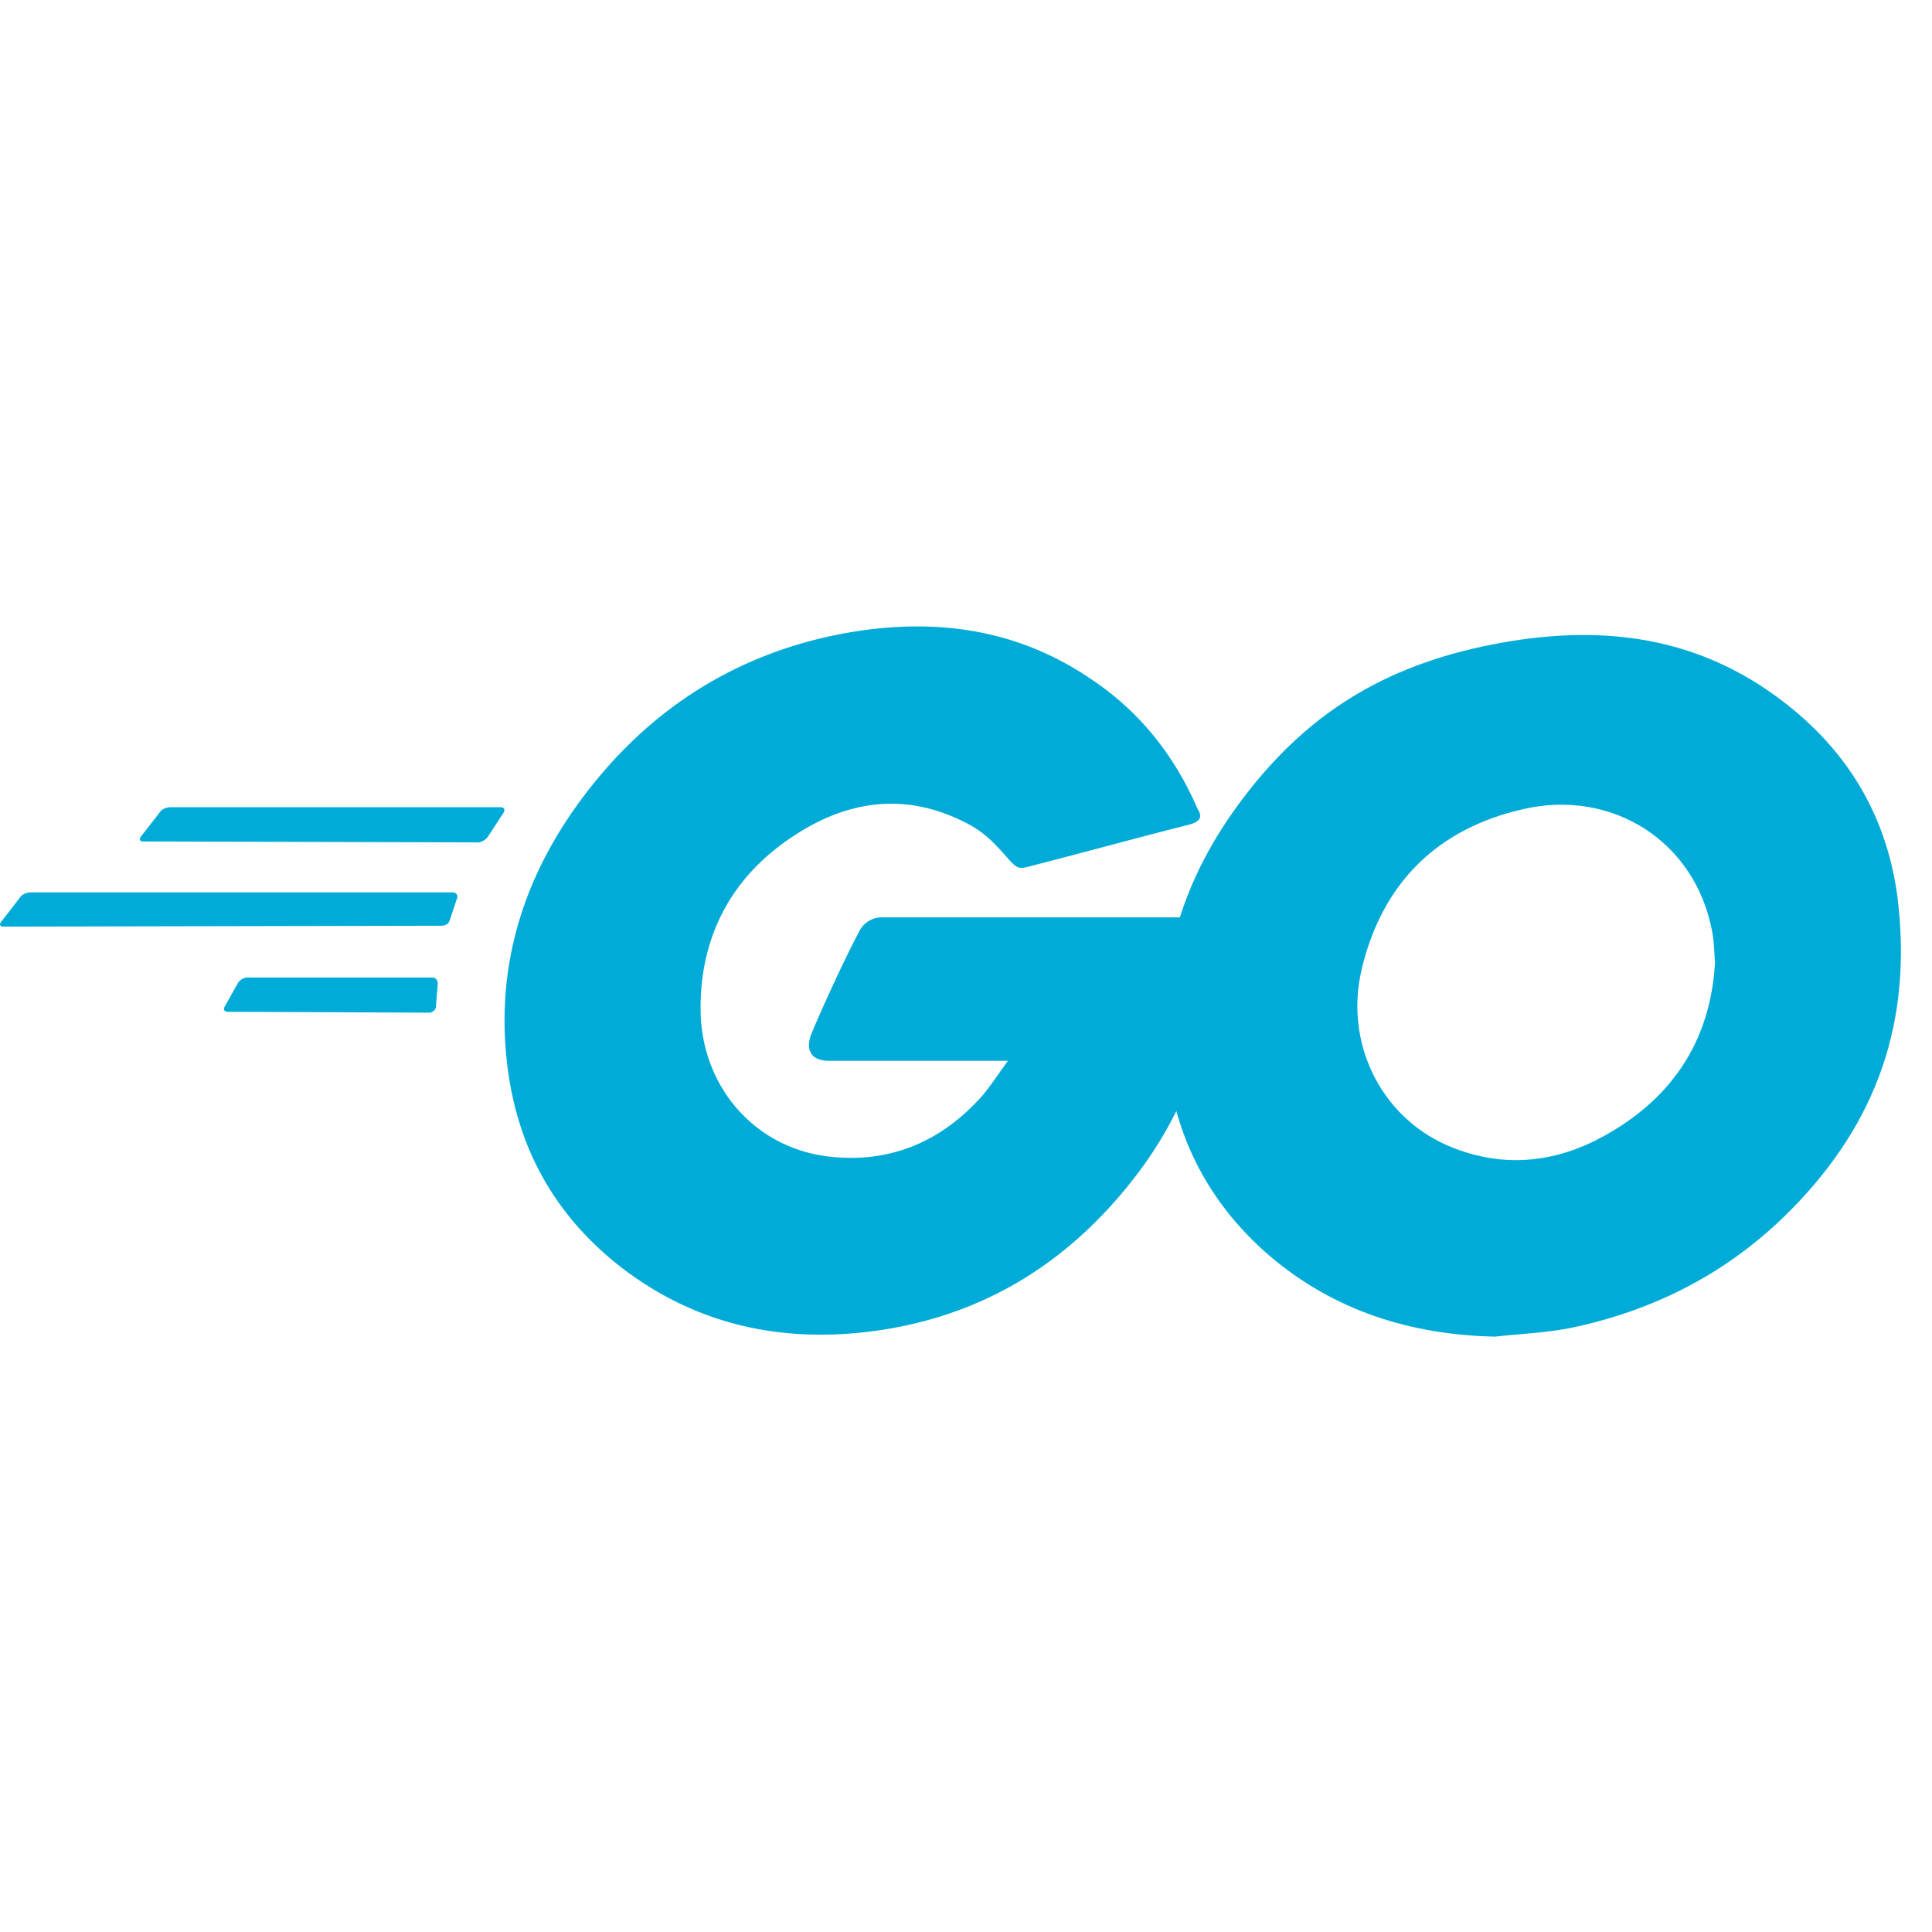 <svg t="1723979148869" class="icon" viewBox="0 0 2586 1024" version="1.1" xmlns="http://www.w3.org/2000/svg" p-id="13534" width="200" height="200"><path d="M192.027 345.304c-4.958 0-6.144-2.479-3.719-6.198l26.031-33.415c2.425-3.719 8.623-6.198 13.581-6.198h442.26c4.958 0 6.198 3.773 3.773 7.437l-21.019 32.175c-2.533 3.773-8.731 7.437-12.45 7.437l-448.458-1.24zM4.958 459.291c-4.958 0-6.144-2.479-3.665-6.144l25.977-33.469c2.479-3.773 8.623-6.198 13.635-6.198H605.777c4.904 0 7.384 3.773 6.144 7.384l-9.917 29.75c-1.24 5.012-6.198 7.491-11.156 7.491L4.958 459.291zM304.721 573.278c-4.904 0-6.144-3.773-3.665-7.437l17.3-30.989c2.479-3.719 7.491-7.384 12.396-7.384h247.808c4.958 0 7.384 3.665 7.384 8.623l-2.425 29.75c0 4.958-4.958 8.623-8.731 8.623l-270.013-1.186zM1590.649 323.045c-78.04 19.833-131.288 34.654-208.141 54.488-18.594 4.958-19.779 6.198-35.948-12.396-18.54-21.019-32.175-34.708-58.206-47.05-78.04-38.373-153.6-27.325-224.202 18.594-84.237 54.434-127.569 135.006-126.383 235.358 1.293 99.059 69.416 180.871 167.235 194.452 84.291 11.156 154.893-18.54 210.621-81.758 11.156-13.635 21.019-28.51 33.469-45.811h-239.077c-26.031 0-32.175-16.115-23.552-37.133 16.061-38.481 45.811-102.831 63.165-135.06a33.415 33.415 0 0 1 30.989-19.833h450.937c-2.479 33.469-2.479 66.883-7.437 100.352-13.635 89.196-47.104 170.954-101.645 242.796-89.142 117.706-205.608 190.787-353.011 210.621-121.425 16.061-234.173-7.437-333.285-81.758-91.621-69.416-143.683-161.091-157.265-275.025-16.168-135.06 23.498-256.377 105.256-362.981 87.956-115.227 204.423-188.254 346.867-214.339 116.467-21.019 227.975-7.384 328.327 60.739 65.644 43.331 112.748 102.831 143.683 174.619 7.437 11.21 2.425 17.354-12.396 21.127" fill="#00ACD7" p-id="13535"></path><path d="M2295.539 507.635c-1.24-16.115-1.24-28.564-3.665-40.906-22.312-122.611-135.114-191.973-252.766-164.756-115.227 25.977-189.548 99.166-216.765 215.579-22.366 96.633 24.738 194.506 113.933 234.173 68.123 29.696 136.246 25.977 201.89-7.491 97.927-50.823 151.229-130.048 157.373-236.598m-294.804 500.467c-112.748-2.479-215.579-34.654-302.349-108.975C1625.357 835.907 1579.439 755.389 1564.618 659.995 1542.306 520.03 1580.733 396.126 1665.024 285.912c90.328-118.946 199.411-180.871 346.813-206.956C2138.166 56.697 2257.112 69.093 2364.901 142.228c97.873 66.937 158.558 157.373 174.727 276.264 21.019 167.235-27.325 303.481-142.498 419.948-81.758 82.998-182.056 135.06-297.337 158.558-33.415 6.198-66.829 7.491-99.059 11.156" fill="#00ACD7" p-id="13536"></path></svg>